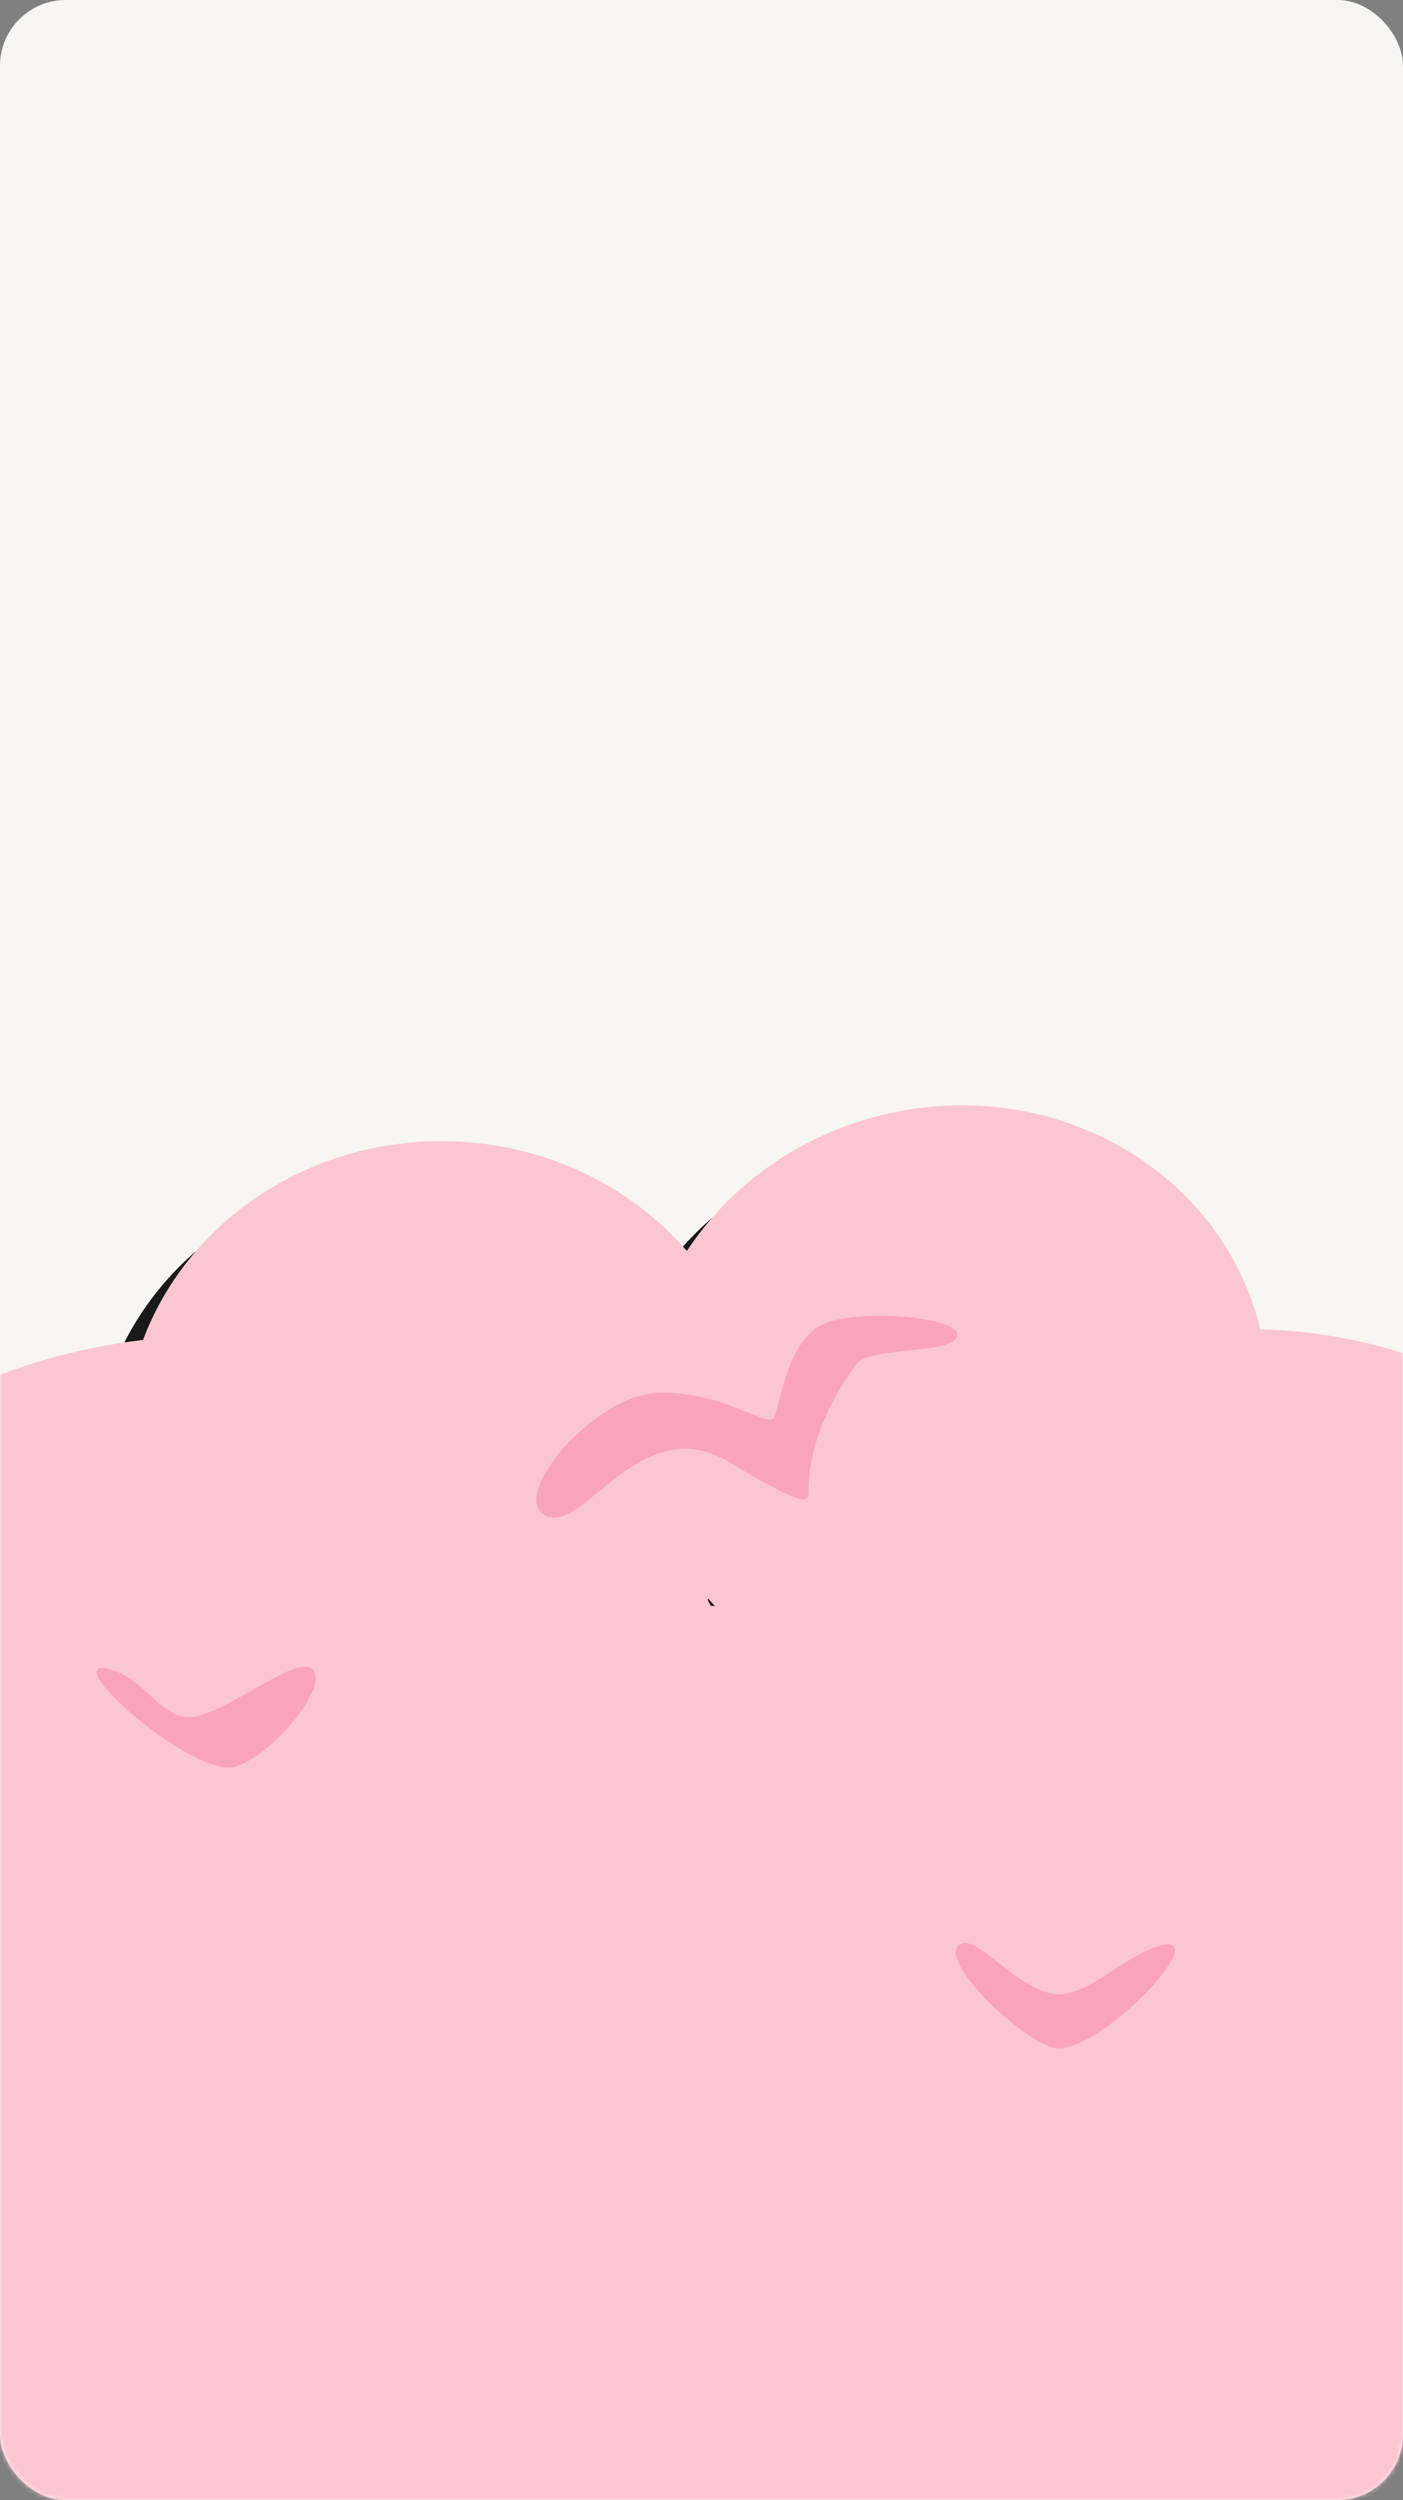 <?xml version="1.0" encoding="UTF-8"?> <svg xmlns="http://www.w3.org/2000/svg" width="320" height="570" viewBox="0 0 320 570" fill="none"><rect x="0" y="0" width="320" height="570" fill="#808080" stroke="none"/><rect width="320" height="570" rx="15" fill="#F7F6F2"></rect><mask id="mask0_236_54" style="mask-type:alpha" maskUnits="userSpaceOnUse" x="0" y="0" width="320" height="570"><rect width="320" height="570" rx="15" fill="#F7F6F2"></rect></mask><g mask="url(#mask0_236_54)"><path fill-rule="evenodd" clip-rule="evenodd" d="M280.319 310.212C271.482 273.909 233.078 252.004 194.417 261.265C175.096 265.893 159.36 277.43 149.52 292.354C136.293 277.075 116.135 267.316 93.553 267.316C62.113 267.316 35.371 286.235 25.491 312.629C-34.139 319.781 -80.006 363.273 -80.006 415.859C-80.006 427.529 -77.747 438.751 -73.58 449.228C-75.92 448.899 -78.303 448.73 -80.719 448.73C-113.459 448.73 -140 479.748 -140 518.011C-140 556.273 -113.459 587.291 -80.719 587.291C-70.704 587.291 -61.27 584.389 -52.998 579.266C-42.656 604.21 -13.319 621.401 23.677 626.19C35.656 648.051 59.892 663 87.839 663C113.407 663 135.868 650.488 148.68 631.619C165.364 650.593 192.775 659.813 220.317 653.215C240.292 648.43 256.435 636.261 266.193 620.599C278.558 624.434 292.274 625.082 306.023 621.789C322.856 617.757 336.969 608.48 346.831 596.287C414.12 582.257 461.192 534.504 452.532 488.274C446.574 456.467 415.756 433.51 375.019 425.931C378.227 417.362 379.959 408.222 379.959 398.734C379.959 350.746 335.637 311.672 280.319 310.212ZM155.922 373.321C155.403 372.77 154.893 372.21 154.393 371.641C154.341 371.718 154.289 371.794 154.236 371.871C154.49 372.335 154.741 372.8 154.988 373.267C155.3 373.284 155.611 373.302 155.922 373.321Z" fill="#191919"></path><path fill-rule="evenodd" clip-rule="evenodd" d="M287.464 303.069C278.626 266.766 240.223 244.862 201.562 254.123C182.241 258.751 166.504 270.289 156.664 285.213C143.436 269.934 123.278 260.174 100.696 260.174C69.256 260.174 42.513 279.092 32.634 305.487C-26.995 312.639 -72.861 356.132 -72.861 408.716C-72.861 420.387 -70.602 431.609 -66.435 442.086C-68.776 441.757 -71.159 441.588 -73.576 441.588C-106.316 441.588 -132.857 472.606 -132.857 510.868C-132.857 549.131 -106.316 580.149 -73.576 580.149C-63.562 580.149 -54.128 577.247 -45.855 572.123C-35.513 597.068 -6.176 614.259 30.82 619.048C42.798 640.909 67.034 655.858 94.982 655.858C120.549 655.858 143.01 643.347 155.822 624.479C172.506 643.451 199.916 652.67 227.458 646.073C247.433 641.288 263.576 629.118 273.334 613.456C285.701 617.292 299.418 617.94 313.168 614.647C330.002 610.614 344.114 601.337 353.977 589.145C421.264 575.113 468.335 527.361 459.675 481.132C453.716 449.325 422.9 426.369 382.164 418.789C385.372 410.22 387.104 401.08 387.104 391.592C387.104 343.603 342.781 304.529 287.464 303.069ZM163.067 366.178C162.548 365.627 162.037 365.066 161.537 364.497C161.485 364.574 161.433 364.651 161.38 364.727C161.635 365.191 161.886 365.657 162.133 366.125C162.445 366.142 162.756 366.16 163.067 366.178Z" fill="#FCC5D2"></path></g><path d="M166.337 333.365C182.499 343.118 184.375 342.687 184.375 340.536C184.375 326.193 192.312 315.436 195.198 311.133C198.084 306.83 216.843 308.982 218.286 304.679C219.729 300.376 196.641 298.225 187.983 301.81C179.324 305.396 177.881 321.173 176.438 323.325C174.995 325.476 164.173 316.87 149.743 317.587C135.312 318.305 115.832 341.253 124.49 345.556C133.148 349.859 146.135 321.173 166.337 333.365Z" fill="#FAA4B9"></path><path d="M44.697 391.32C37.213 393.027 33.614 383.004 25.266 380.65C11.589 376.793 44.697 406.258 54.053 402.701C63.408 399.145 74.923 384.207 71.325 380.65C67.727 377.094 54.053 389.186 44.697 391.32Z" fill="#FAA4B9"></path><path d="M239.71 454.492C247.168 456.216 256.103 446.032 264.421 443.654C278.048 439.759 249.032 470.298 239.71 466.706C230.389 463.113 214.945 447.246 218.53 443.654C222.115 440.062 230.389 452.337 239.71 454.492Z" fill="#FAA4B9"></path></svg> 